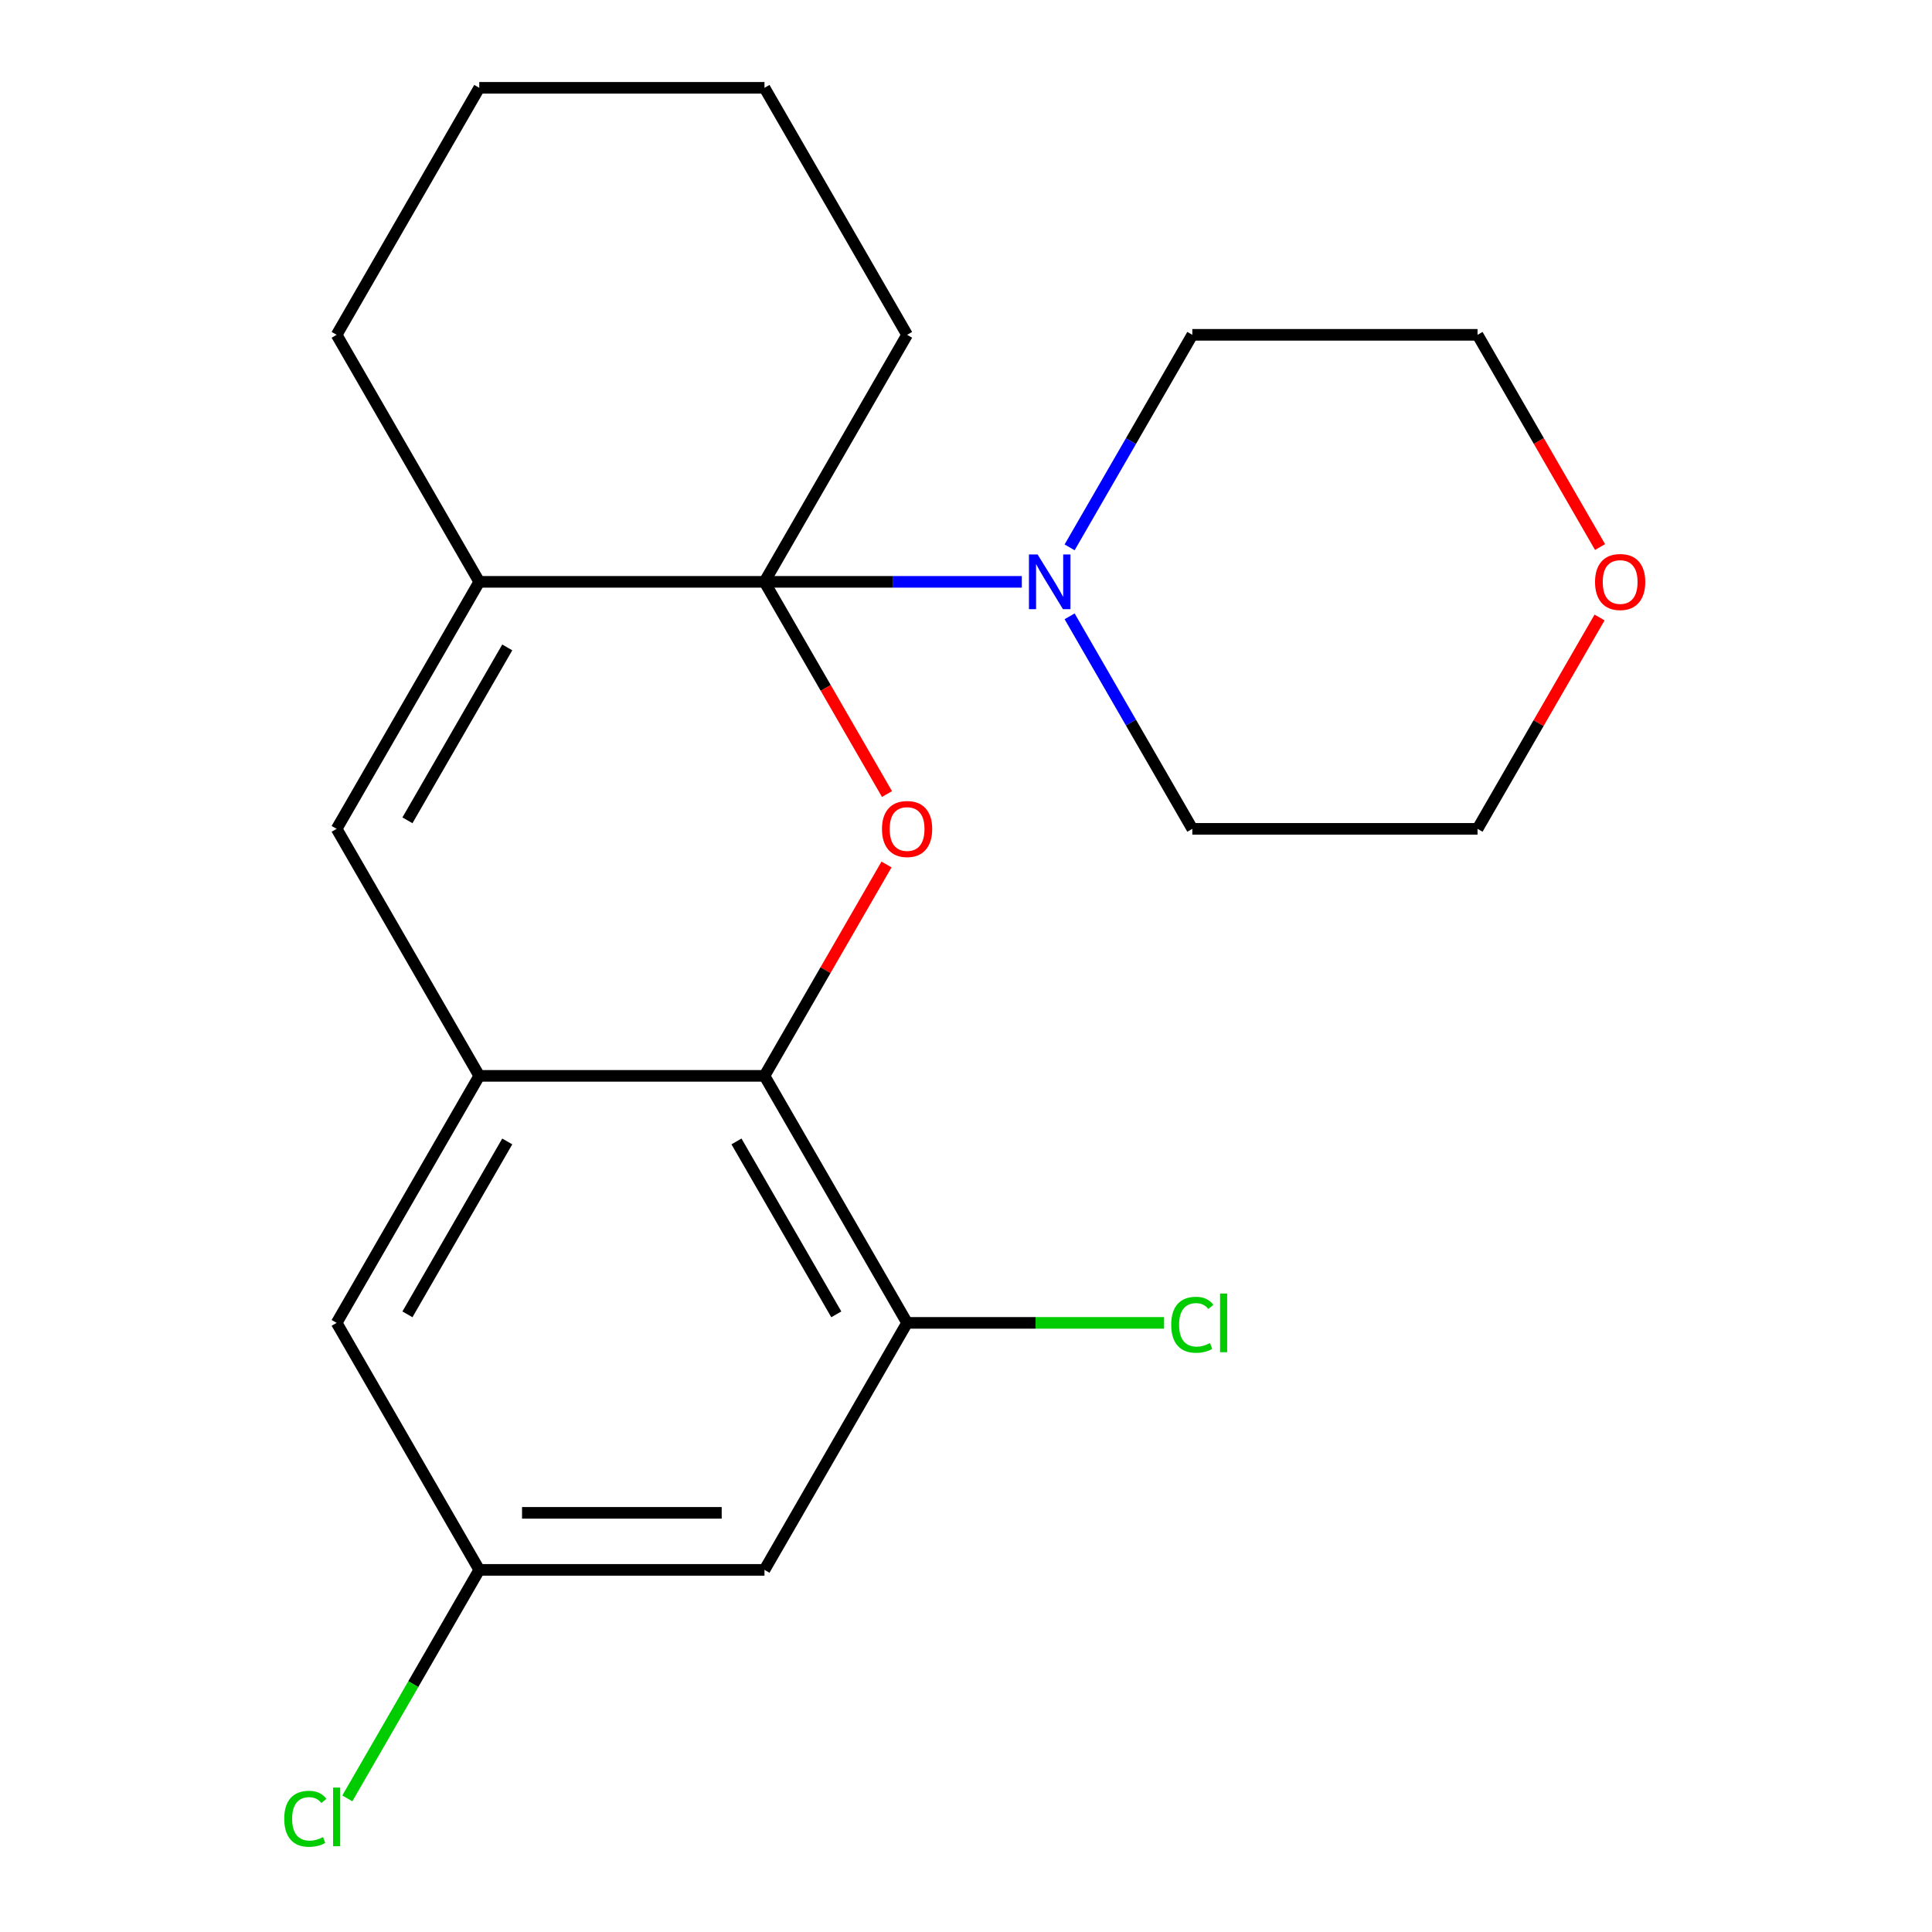 <?xml version='1.0' encoding='iso-8859-1'?>
<svg version='1.1' baseProfile='full'
              xmlns='http://www.w3.org/2000/svg'
                      xmlns:rdkit='http://www.rdkit.org/xml'
                      xmlns:xlink='http://www.w3.org/1999/xlink'
                  xml:space='preserve'
width='1000px' height='1000px' viewBox='0 0 1000 1000'>
<!-- END OF HEADER -->
<rect style='opacity:1.0;fill:#FFFFFF;stroke:none' width='1000' height='1000' x='0' y='0'> </rect>
<path class='bond-0' d='M 395.693,301.159 L 427.402,356.08' style='fill:none;fill-rule:evenodd;stroke:#000000;stroke-width:6px;stroke-linecap:butt;stroke-linejoin:miter;stroke-opacity:1' />
<path class='bond-0' d='M 427.402,356.08 L 459.11,411.001' style='fill:none;fill-rule:evenodd;stroke:#FF0000;stroke-width:6px;stroke-linecap:butt;stroke-linejoin:miter;stroke-opacity:1' />
<path class='bond-1' d='M 395.693,301.159 L 248.062,301.159' style='fill:none;fill-rule:evenodd;stroke:#000000;stroke-width:6px;stroke-linecap:butt;stroke-linejoin:miter;stroke-opacity:1' />
<path class='bond-5' d='M 395.693,301.159 L 462.293,301.159' style='fill:none;fill-rule:evenodd;stroke:#000000;stroke-width:6px;stroke-linecap:butt;stroke-linejoin:miter;stroke-opacity:1' />
<path class='bond-5' d='M 462.293,301.159 L 528.894,301.159' style='fill:none;fill-rule:evenodd;stroke:#0000FF;stroke-width:6px;stroke-linecap:butt;stroke-linejoin:miter;stroke-opacity:1' />
<path class='bond-12' d='M 395.693,301.159 L 469.509,173.307' style='fill:none;fill-rule:evenodd;stroke:#000000;stroke-width:6px;stroke-linecap:butt;stroke-linejoin:miter;stroke-opacity:1' />
<path class='bond-2' d='M 458.856,447.463 L 427.275,502.163' style='fill:none;fill-rule:evenodd;stroke:#FF0000;stroke-width:6px;stroke-linecap:butt;stroke-linejoin:miter;stroke-opacity:1' />
<path class='bond-2' d='M 427.275,502.163 L 395.693,556.864' style='fill:none;fill-rule:evenodd;stroke:#000000;stroke-width:6px;stroke-linecap:butt;stroke-linejoin:miter;stroke-opacity:1' />
<path class='bond-4' d='M 248.062,301.159 L 174.246,429.012' style='fill:none;fill-rule:evenodd;stroke:#000000;stroke-width:6px;stroke-linecap:butt;stroke-linejoin:miter;stroke-opacity:1' />
<path class='bond-4' d='M 262.56,335.1 L 210.889,424.597' style='fill:none;fill-rule:evenodd;stroke:#000000;stroke-width:6px;stroke-linecap:butt;stroke-linejoin:miter;stroke-opacity:1' />
<path class='bond-14' d='M 248.062,301.159 L 174.246,173.307' style='fill:none;fill-rule:evenodd;stroke:#000000;stroke-width:6px;stroke-linecap:butt;stroke-linejoin:miter;stroke-opacity:1' />
<path class='bond-6' d='M 395.693,556.864 L 469.509,684.717' style='fill:none;fill-rule:evenodd;stroke:#000000;stroke-width:6px;stroke-linecap:butt;stroke-linejoin:miter;stroke-opacity:1' />
<path class='bond-6' d='M 381.195,590.805 L 432.866,680.302' style='fill:none;fill-rule:evenodd;stroke:#000000;stroke-width:6px;stroke-linecap:butt;stroke-linejoin:miter;stroke-opacity:1' />
<path class='bond-23' d='M 395.693,556.864 L 248.062,556.864' style='fill:none;fill-rule:evenodd;stroke:#000000;stroke-width:6px;stroke-linecap:butt;stroke-linejoin:miter;stroke-opacity:1' />
<path class='bond-3' d='M 248.062,556.864 L 174.246,429.012' style='fill:none;fill-rule:evenodd;stroke:#000000;stroke-width:6px;stroke-linecap:butt;stroke-linejoin:miter;stroke-opacity:1' />
<path class='bond-8' d='M 248.062,556.864 L 174.246,684.717' style='fill:none;fill-rule:evenodd;stroke:#000000;stroke-width:6px;stroke-linecap:butt;stroke-linejoin:miter;stroke-opacity:1' />
<path class='bond-8' d='M 262.56,590.805 L 210.889,680.302' style='fill:none;fill-rule:evenodd;stroke:#000000;stroke-width:6px;stroke-linecap:butt;stroke-linejoin:miter;stroke-opacity:1' />
<path class='bond-15' d='M 553.631,283.309 L 585.385,228.308' style='fill:none;fill-rule:evenodd;stroke:#0000FF;stroke-width:6px;stroke-linecap:butt;stroke-linejoin:miter;stroke-opacity:1' />
<path class='bond-15' d='M 585.385,228.308 L 617.14,173.307' style='fill:none;fill-rule:evenodd;stroke:#000000;stroke-width:6px;stroke-linecap:butt;stroke-linejoin:miter;stroke-opacity:1' />
<path class='bond-16' d='M 553.631,319.01 L 585.385,374.011' style='fill:none;fill-rule:evenodd;stroke:#0000FF;stroke-width:6px;stroke-linecap:butt;stroke-linejoin:miter;stroke-opacity:1' />
<path class='bond-16' d='M 585.385,374.011 L 617.14,429.012' style='fill:none;fill-rule:evenodd;stroke:#000000;stroke-width:6px;stroke-linecap:butt;stroke-linejoin:miter;stroke-opacity:1' />
<path class='bond-7' d='M 469.509,684.717 L 395.693,812.569' style='fill:none;fill-rule:evenodd;stroke:#000000;stroke-width:6px;stroke-linecap:butt;stroke-linejoin:miter;stroke-opacity:1' />
<path class='bond-11' d='M 469.509,684.717 L 536.019,684.717' style='fill:none;fill-rule:evenodd;stroke:#000000;stroke-width:6px;stroke-linecap:butt;stroke-linejoin:miter;stroke-opacity:1' />
<path class='bond-11' d='M 536.019,684.717 L 602.529,684.717' style='fill:none;fill-rule:evenodd;stroke:#00CC00;stroke-width:6px;stroke-linecap:butt;stroke-linejoin:miter;stroke-opacity:1' />
<path class='bond-24' d='M 395.693,812.569 L 248.062,812.569' style='fill:none;fill-rule:evenodd;stroke:#000000;stroke-width:6px;stroke-linecap:butt;stroke-linejoin:miter;stroke-opacity:1' />
<path class='bond-24' d='M 373.549,783.043 L 270.207,783.043' style='fill:none;fill-rule:evenodd;stroke:#000000;stroke-width:6px;stroke-linecap:butt;stroke-linejoin:miter;stroke-opacity:1' />
<path class='bond-9' d='M 174.246,684.717 L 248.062,812.569' style='fill:none;fill-rule:evenodd;stroke:#000000;stroke-width:6px;stroke-linecap:butt;stroke-linejoin:miter;stroke-opacity:1' />
<path class='bond-13' d='M 248.062,812.569 L 213.92,871.706' style='fill:none;fill-rule:evenodd;stroke:#000000;stroke-width:6px;stroke-linecap:butt;stroke-linejoin:miter;stroke-opacity:1' />
<path class='bond-13' d='M 213.92,871.706 L 179.777,930.842' style='fill:none;fill-rule:evenodd;stroke:#00CC00;stroke-width:6px;stroke-linecap:butt;stroke-linejoin:miter;stroke-opacity:1' />
<path class='bond-10' d='M 827.934,319.61 L 796.353,374.311' style='fill:none;fill-rule:evenodd;stroke:#FF0000;stroke-width:6px;stroke-linecap:butt;stroke-linejoin:miter;stroke-opacity:1' />
<path class='bond-10' d='M 796.353,374.311 L 764.771,429.012' style='fill:none;fill-rule:evenodd;stroke:#000000;stroke-width:6px;stroke-linecap:butt;stroke-linejoin:miter;stroke-opacity:1' />
<path class='bond-22' d='M 828.188,283.149 L 796.48,228.228' style='fill:none;fill-rule:evenodd;stroke:#FF0000;stroke-width:6px;stroke-linecap:butt;stroke-linejoin:miter;stroke-opacity:1' />
<path class='bond-22' d='M 796.48,228.228 L 764.771,173.307' style='fill:none;fill-rule:evenodd;stroke:#000000;stroke-width:6px;stroke-linecap:butt;stroke-linejoin:miter;stroke-opacity:1' />
<path class='bond-19' d='M 469.509,173.307 L 395.693,45.455' style='fill:none;fill-rule:evenodd;stroke:#000000;stroke-width:6px;stroke-linecap:butt;stroke-linejoin:miter;stroke-opacity:1' />
<path class='bond-21' d='M 174.246,173.307 L 248.062,45.455' style='fill:none;fill-rule:evenodd;stroke:#000000;stroke-width:6px;stroke-linecap:butt;stroke-linejoin:miter;stroke-opacity:1' />
<path class='bond-17' d='M 617.14,173.307 L 764.771,173.307' style='fill:none;fill-rule:evenodd;stroke:#000000;stroke-width:6px;stroke-linecap:butt;stroke-linejoin:miter;stroke-opacity:1' />
<path class='bond-18' d='M 617.14,429.012 L 764.771,429.012' style='fill:none;fill-rule:evenodd;stroke:#000000;stroke-width:6px;stroke-linecap:butt;stroke-linejoin:miter;stroke-opacity:1' />
<path class='bond-20' d='M 395.693,45.455 L 248.062,45.455' style='fill:none;fill-rule:evenodd;stroke:#000000;stroke-width:6px;stroke-linecap:butt;stroke-linejoin:miter;stroke-opacity:1' />
<path  class='atom-1' d='M 456.509 429.092
Q 456.509 422.292, 459.869 418.492
Q 463.229 414.692, 469.509 414.692
Q 475.789 414.692, 479.149 418.492
Q 482.509 422.292, 482.509 429.092
Q 482.509 435.972, 479.109 439.892
Q 475.709 443.772, 469.509 443.772
Q 463.269 443.772, 459.869 439.892
Q 456.509 436.012, 456.509 429.092
M 469.509 440.572
Q 473.829 440.572, 476.149 437.692
Q 478.509 434.772, 478.509 429.092
Q 478.509 423.532, 476.149 420.732
Q 473.829 417.892, 469.509 417.892
Q 465.189 417.892, 462.829 420.692
Q 460.509 423.492, 460.509 429.092
Q 460.509 434.812, 462.829 437.692
Q 465.189 440.572, 469.509 440.572
' fill='#FF0000'/>
<path  class='atom-6' d='M 537.064 286.999
L 546.344 301.999
Q 547.264 303.479, 548.744 306.159
Q 550.224 308.839, 550.304 308.999
L 550.304 286.999
L 554.064 286.999
L 554.064 315.319
L 550.184 315.319
L 540.224 298.919
Q 539.064 296.999, 537.824 294.799
Q 536.624 292.599, 536.264 291.919
L 536.264 315.319
L 532.584 315.319
L 532.584 286.999
L 537.064 286.999
' fill='#0000FF'/>
<path  class='atom-11' d='M 825.587 301.239
Q 825.587 294.439, 828.947 290.639
Q 832.307 286.839, 838.587 286.839
Q 844.867 286.839, 848.227 290.639
Q 851.587 294.439, 851.587 301.239
Q 851.587 308.119, 848.187 312.039
Q 844.787 315.919, 838.587 315.919
Q 832.347 315.919, 828.947 312.039
Q 825.587 308.159, 825.587 301.239
M 838.587 312.719
Q 842.907 312.719, 845.227 309.839
Q 847.587 306.919, 847.587 301.239
Q 847.587 295.679, 845.227 292.879
Q 842.907 290.039, 838.587 290.039
Q 834.267 290.039, 831.907 292.839
Q 829.587 295.639, 829.587 301.239
Q 829.587 306.959, 831.907 309.839
Q 834.267 312.719, 838.587 312.719
' fill='#FF0000'/>
<path  class='atom-12' d='M 606.22 685.697
Q 606.22 678.657, 609.5 674.977
Q 612.82 671.257, 619.1 671.257
Q 624.94 671.257, 628.06 675.377
L 625.42 677.537
Q 623.14 674.537, 619.1 674.537
Q 614.82 674.537, 612.54 677.417
Q 610.3 680.257, 610.3 685.697
Q 610.3 691.297, 612.62 694.177
Q 614.98 697.057, 619.54 697.057
Q 622.66 697.057, 626.3 695.177
L 627.42 698.177
Q 625.94 699.137, 623.7 699.697
Q 621.46 700.257, 618.98 700.257
Q 612.82 700.257, 609.5 696.497
Q 606.22 692.737, 606.22 685.697
' fill='#00CC00'/>
<path  class='atom-12' d='M 631.5 669.537
L 635.18 669.537
L 635.18 699.897
L 631.5 699.897
L 631.5 669.537
' fill='#00CC00'/>
<path  class='atom-14' d='M 147.126 941.402
Q 147.126 934.362, 150.406 930.682
Q 153.726 926.962, 160.006 926.962
Q 165.846 926.962, 168.966 931.082
L 166.326 933.242
Q 164.046 930.242, 160.006 930.242
Q 155.726 930.242, 153.446 933.122
Q 151.206 935.962, 151.206 941.402
Q 151.206 947.002, 153.526 949.882
Q 155.886 952.762, 160.446 952.762
Q 163.566 952.762, 167.206 950.882
L 168.326 953.882
Q 166.846 954.842, 164.606 955.402
Q 162.366 955.962, 159.886 955.962
Q 153.726 955.962, 150.406 952.202
Q 147.126 948.442, 147.126 941.402
' fill='#00CC00'/>
<path  class='atom-14' d='M 172.406 925.242
L 176.086 925.242
L 176.086 955.602
L 172.406 955.602
L 172.406 925.242
' fill='#00CC00'/>
</svg>
